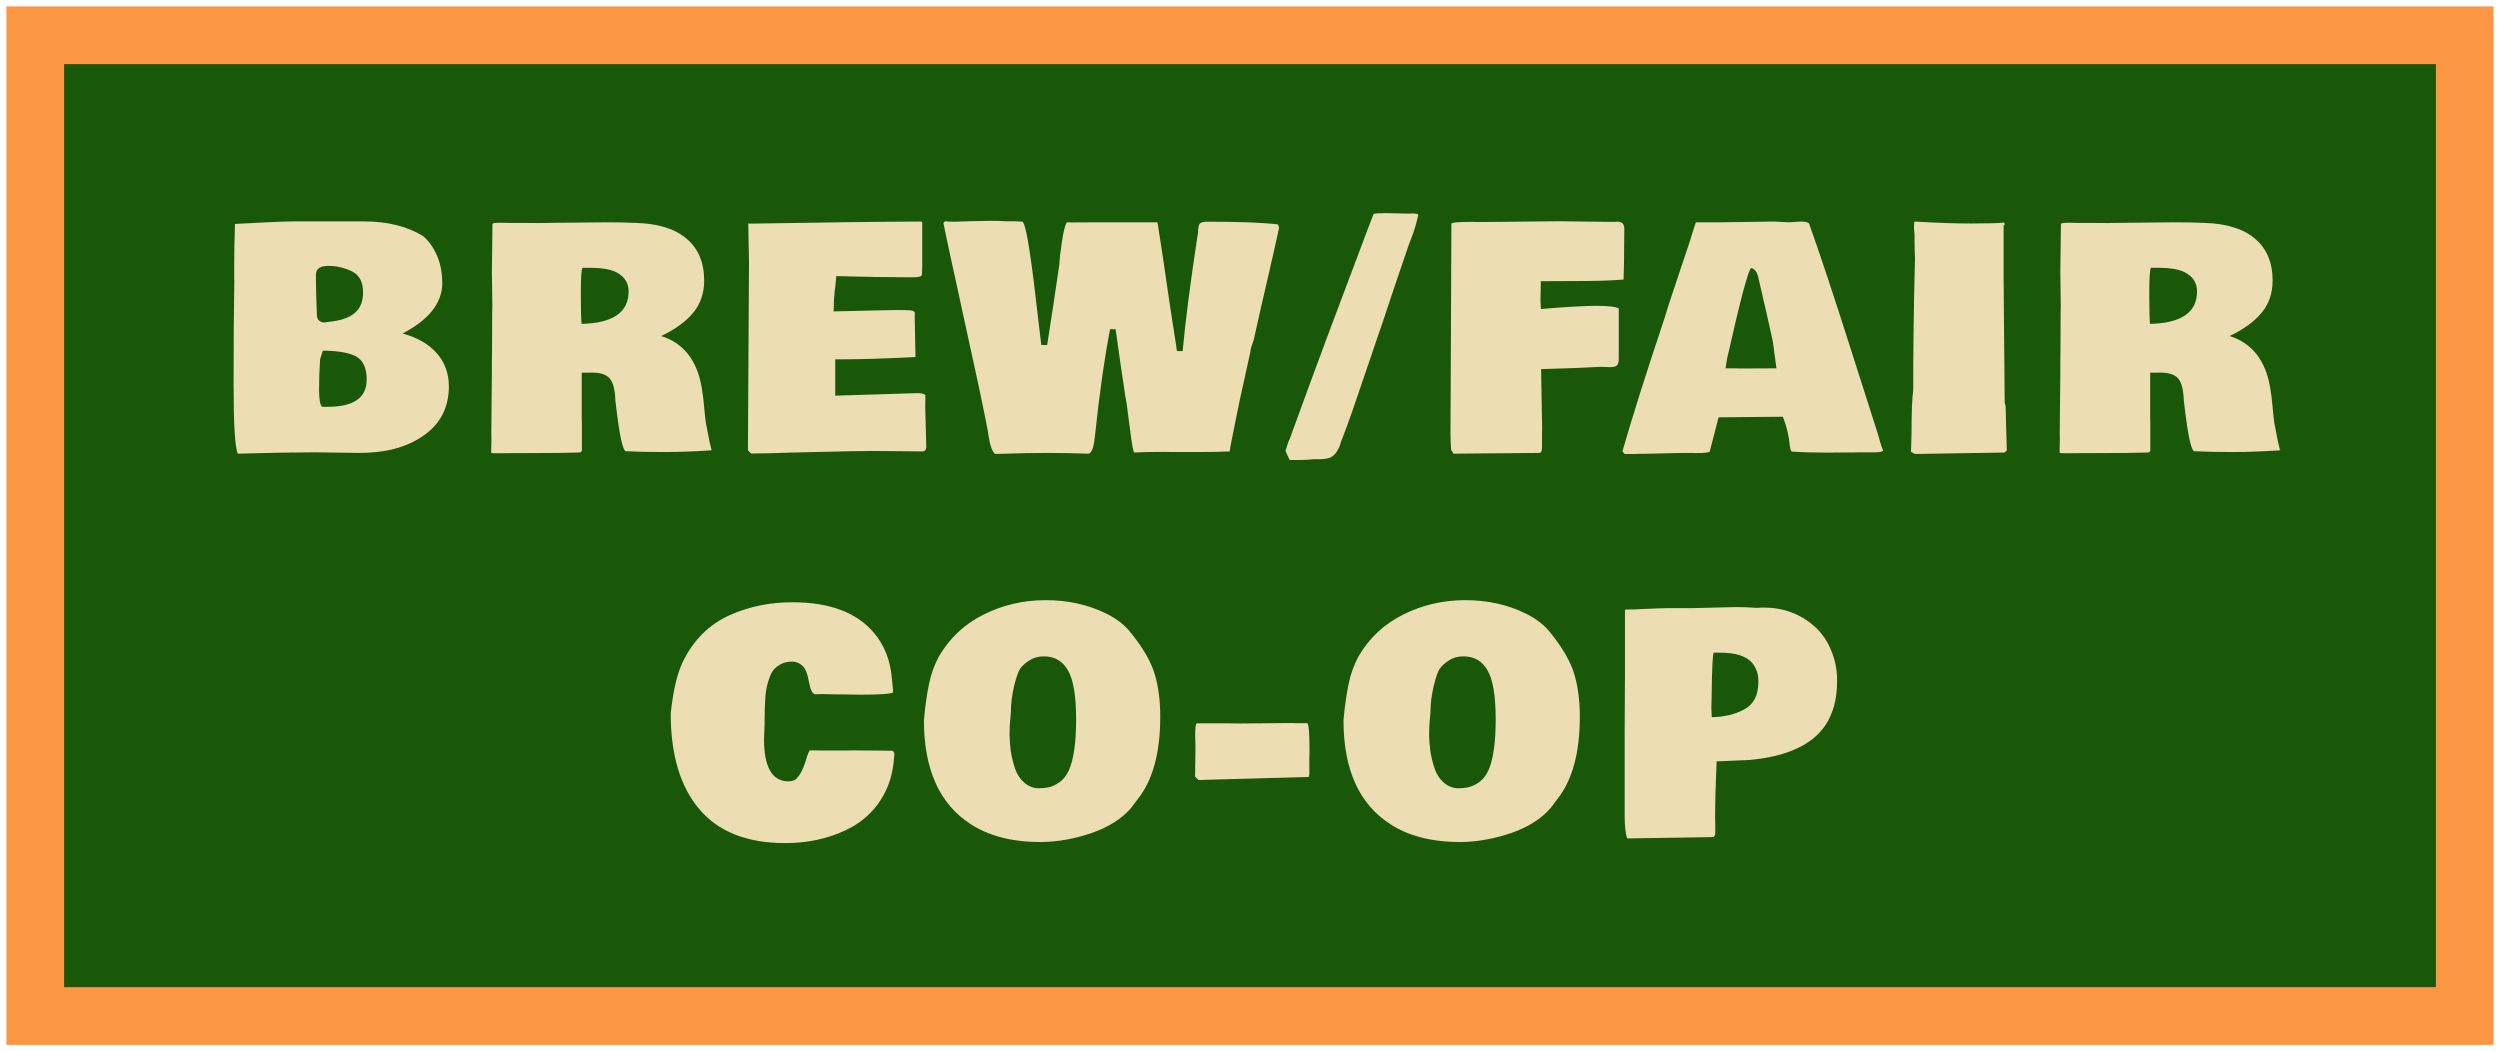<svg xmlns="http://www.w3.org/2000/svg" width="195" height="82" viewBox="0 0 195 82" fill="none"><rect x="2.75" y="2.75" width="189.5" height="76.5" fill="#185808"></rect><rect x="2.75" y="2.75" width="189.5" height="76.5" stroke="#FB9642" stroke-width="4.5"></rect><path d="M18.277 21.922L18.266 21.688V20.961C18.266 19.953 18.285 18.797 18.324 17.492L18.301 17.469L18.934 17.434C20.973 17.324 22.297 17.27 22.906 17.27H28.367C30.234 17.27 31.785 17.656 33.02 18.43C33.457 18.805 33.812 19.309 34.086 19.941C34.359 20.574 34.496 21.289 34.496 22.086C34.496 23.625 33.465 24.934 31.402 26.012C32.566 26.332 33.457 26.848 34.074 27.559C34.699 28.262 35.012 29.125 35.012 30.148C35.012 31.961 34.199 33.336 32.574 34.273C31.379 34.977 29.867 35.328 28.039 35.328L24.547 35.281C23.039 35.281 21.039 35.316 18.547 35.387C18.328 34.926 18.219 33.102 18.219 29.914C18.219 26.727 18.238 24.062 18.277 21.922ZM25.566 31.73C27.59 31.73 28.602 31.023 28.602 29.609C28.602 28.711 28.328 28.109 27.781 27.805C27.289 27.539 26.535 27.391 25.52 27.359H25.18L24.969 28.016C24.914 28.82 24.887 29.613 24.887 30.395C24.887 31.168 24.969 31.613 25.133 31.73H25.566ZM28.086 23.891C28.242 23.594 28.32 23.234 28.32 22.812C28.32 21.992 28.027 21.441 27.441 21.16C26.855 20.879 26.242 20.738 25.602 20.738C24.961 20.738 24.641 20.973 24.641 21.441C24.641 22.277 24.66 23.133 24.699 24.008L24.723 24.629C24.738 24.926 24.91 25.102 25.238 25.156L25.812 25.086C27 24.945 27.758 24.547 28.086 23.891ZM43.653 17.375L47.414 17.34C48.211 17.34 48.934 17.355 49.582 17.387C51.325 17.434 52.649 17.844 53.555 18.617C54.469 19.391 54.926 20.48 54.926 21.887C54.926 22.863 54.641 23.699 54.071 24.395C53.5 25.082 52.668 25.688 51.575 26.211C53.309 26.758 54.36 28.086 54.727 30.195C54.813 30.656 54.879 31.184 54.926 31.777C54.981 32.371 55.024 32.77 55.055 32.973L55.172 33.57C55.297 34.273 55.407 34.781 55.5 35.094L55.453 35.129C54.125 35.215 52.91 35.258 51.809 35.258C50.715 35.258 49.746 35.238 48.903 35.199H48.832C48.59 35.199 48.332 34.047 48.059 31.742L48 31.238C47.969 30.379 47.817 29.801 47.543 29.504C47.278 29.207 46.813 29.059 46.149 29.059L45.996 29.07H45.375V32.633L45.387 33.008V35.152C45.364 35.23 45.305 35.277 45.211 35.293C44.352 35.324 43.137 35.34 41.567 35.34C40.004 35.34 38.973 35.344 38.473 35.352L38.403 35.328L38.379 35.34C38.364 35.34 38.34 35.328 38.309 35.305L38.332 34.25L38.321 33.898L38.367 29.035V28.18L38.379 27.301L38.391 24.266L38.403 23.867L38.367 21.207C38.367 21.207 38.383 19.961 38.414 17.469C38.414 17.406 38.637 17.375 39.082 17.375L39.832 17.387H40.547L42.035 17.398L43.653 17.375ZM55.571 35.059L55.512 35.094V35.07C55.512 35.062 55.532 35.059 55.571 35.059ZM55.512 35.094V35.105C55.504 35.105 55.5 35.102 55.5 35.094H55.512ZM47.989 21.195C47.52 20.992 46.895 20.891 46.114 20.891H45.434C45.348 21.016 45.305 21.676 45.305 22.871C45.305 24.059 45.325 24.855 45.364 25.262C47.809 25.207 49.032 24.363 49.032 22.73C49.032 22.035 48.684 21.523 47.989 21.195ZM58.422 20.492L58.364 17.41C58.372 17.41 58.399 17.422 58.446 17.445C64.383 17.344 68.856 17.289 71.864 17.281C71.895 17.297 71.919 17.32 71.934 17.352V20.656C71.934 20.977 71.926 21.238 71.911 21.441C71.872 21.566 71.641 21.629 71.219 21.629H71.137C69.247 21.629 67.278 21.598 65.231 21.535C65.231 21.605 65.219 21.73 65.196 21.91C65.18 22.09 65.169 22.219 65.161 22.297L65.102 22.742C65.063 23.039 65.036 23.555 65.02 24.289L68.653 24.207C69.278 24.191 69.731 24.184 70.012 24.184H70.2C70.676 24.184 70.989 24.199 71.137 24.23C71.286 24.254 71.36 24.332 71.36 24.465L71.348 24.559V24.84L71.407 27.852L71.395 27.863V27.852C69.02 27.969 67.122 28.027 65.7 28.027H65.149V30.863L71.512 30.664C71.864 30.664 72.087 30.715 72.18 30.816C72.172 31.02 72.169 31.309 72.169 31.684L72.251 34.871C72.251 35.066 72.165 35.18 71.993 35.211L68.102 35.176C67.337 35.176 65.813 35.203 63.532 35.258L61.61 35.305C60.251 35.352 59.243 35.375 58.587 35.375L58.551 35.352H58.563C58.485 35.273 58.411 35.199 58.34 35.129V34.719L58.411 22.191L58.422 20.492ZM83.622 17.352L85.661 17.34H90.22C90.251 17.34 90.274 17.348 90.29 17.363L90.712 20.105C90.821 20.902 90.997 22.105 91.239 23.715C91.489 25.316 91.645 26.328 91.708 26.75L91.802 27.383H92.247C92.45 25.125 92.833 22.152 93.395 18.465L93.442 18.195C93.45 18.133 93.454 18.047 93.454 17.938C93.462 17.75 93.497 17.598 93.559 17.48C93.63 17.355 93.837 17.293 94.181 17.293C96.688 17.293 98.52 17.363 99.677 17.504C99.708 17.535 99.739 17.625 99.77 17.773C99.583 18.648 99.274 20.012 98.845 21.863C98.415 23.715 98.095 25.125 97.884 26.094L97.79 26.527C97.774 26.574 97.724 26.715 97.638 26.949C97.559 27.184 97.524 27.348 97.532 27.441L96.712 31.156L96.337 32.996C96.126 34.035 95.981 34.781 95.903 35.234L95.845 35.211C95.298 35.242 94.466 35.258 93.349 35.258H91.52L90.888 35.246C90.005 35.246 89.2 35.262 88.474 35.293C88.403 35.293 88.29 34.676 88.134 33.441C87.978 32.207 87.892 31.547 87.876 31.461L87.77 30.875C87.52 29.234 87.27 27.504 87.02 25.684L86.587 25.672C86.142 27.969 85.747 30.758 85.403 34.039C85.317 34.898 85.149 35.348 84.899 35.387C83.782 35.348 82.7 35.328 81.653 35.328C80.606 35.328 79.263 35.355 77.622 35.41C77.395 35.23 77.224 34.758 77.106 33.992L77.036 33.535C76.739 31.957 76.122 29.051 75.184 24.816L74.938 23.68C74.845 23.227 74.649 22.332 74.353 20.996C74.056 19.652 73.802 18.461 73.591 17.422C73.599 17.359 73.653 17.305 73.755 17.258C73.934 17.281 74.126 17.293 74.329 17.293H74.47L75.583 17.258L77.2 17.223C77.731 17.223 78.142 17.234 78.431 17.258H79.169C79.239 17.258 79.368 17.266 79.556 17.281H79.72C79.97 17.281 80.321 19.234 80.774 23.141C80.978 24.906 81.099 25.938 81.138 26.234L81.22 26.902L81.677 26.914C81.966 25.102 82.286 22.984 82.638 20.562C82.638 20.281 82.7 19.723 82.825 18.887C82.95 18.051 83.079 17.535 83.212 17.34C83.298 17.348 83.434 17.352 83.622 17.352ZM110.017 16.66L110.134 16.648C110.462 16.648 110.626 16.691 110.626 16.777C110.509 17.301 110.372 17.781 110.216 18.219L109.876 19.121C109.181 21.137 108.478 23.223 107.767 25.379L107.509 26.117C107.415 26.383 107.029 27.52 106.349 29.527C105.677 31.535 105.146 33.043 104.755 34.051L104.544 34.602H104.568C104.341 35.227 104.048 35.598 103.689 35.715C103.501 35.777 103.259 35.812 102.962 35.82H102.458C102.161 35.859 101.74 35.879 101.193 35.879H100.595C100.431 35.543 100.322 35.305 100.267 35.164C100.439 34.602 100.548 34.297 100.595 34.25L101.298 32.316C102.665 28.559 104.482 23.688 106.747 17.703L107.146 16.684C107.279 16.645 107.591 16.625 108.083 16.625L109.712 16.66H110.017ZM126.697 17.855L126.685 18.945C126.685 20.016 126.67 20.969 126.638 21.805C125.724 21.883 124.474 21.922 122.888 21.922L120.181 21.934V22.273L120.158 23.305C120.158 23.578 120.17 23.844 120.193 24.102C122.146 23.938 123.591 23.855 124.529 23.855C125.474 23.855 126.052 23.926 126.263 24.066V27.992C126.263 28.25 126.213 28.422 126.111 28.508C126.009 28.594 125.853 28.637 125.642 28.637H125.49L124.857 28.613C123.459 28.691 121.908 28.75 120.205 28.789L120.287 33.453L120.275 33.852V34.953C120.275 35.188 120.205 35.312 120.064 35.328L113.361 35.387C113.345 35.34 113.287 35.234 113.185 35.07C113.154 34.555 113.138 34.117 113.138 33.758L113.209 17.457C113.209 17.355 113.74 17.305 114.802 17.305L115.095 17.316H115.892L121.552 17.258L125.572 17.305H125.97L126.146 17.293C126.365 17.293 126.509 17.344 126.58 17.445C126.658 17.539 126.697 17.676 126.697 17.855ZM146.881 35.129C146.873 35.23 146.658 35.281 146.236 35.281H145.158L144.432 35.293H143.717L142.58 35.305C141.447 35.305 140.506 35.277 139.756 35.223C139.732 35.215 139.705 35.168 139.674 35.082L139.615 34.836C139.545 34.031 139.361 33.254 139.064 32.504L134.049 32.551C134.018 32.684 133.916 33.078 133.744 33.734C133.572 34.391 133.443 34.887 133.357 35.223C133.279 35.301 132.908 35.34 132.244 35.34L131.951 35.328H131.271L128.225 35.398H127.873L127.545 35.41H126.725C126.67 35.355 126.611 35.285 126.549 35.199C127.33 32.496 128.389 29.145 129.725 25.145L129.994 24.312H129.982L130.299 23.34C130.4 23.027 130.689 22.16 131.166 20.738C131.65 19.316 131.951 18.398 132.068 17.984C132.193 17.57 132.268 17.355 132.291 17.34H134.236L138.396 17.281L139.521 17.34L140.447 17.281C140.916 17.281 141.15 17.375 141.15 17.562C141.932 19.742 142.975 22.879 144.279 26.973C145.584 31.066 146.318 33.367 146.482 33.875L146.646 34.461C146.701 34.672 146.779 34.895 146.881 35.129ZM135.279 28.73L135.76 28.742L138.56 28.73C138.443 27.801 138.353 27.117 138.291 26.68L137.846 24.676C137.377 22.605 137.135 21.551 137.119 21.512C137.103 21.473 137.088 21.438 137.072 21.406C137.064 21.367 137.057 21.344 137.049 21.336C137.041 21.32 137.029 21.297 137.014 21.266C137.006 21.234 136.994 21.215 136.978 21.207C136.971 21.191 136.959 21.172 136.943 21.148C136.889 21.055 136.775 20.973 136.603 20.902C136.393 20.949 135.764 23.301 134.717 27.957L134.588 28.73H135.279ZM149.1 33.746C149.1 32.16 149.143 31.059 149.229 30.441C149.229 27.043 149.276 23.617 149.369 20.164C149.346 19.672 149.334 19.176 149.334 18.676V18.289C149.303 18.047 149.287 17.832 149.287 17.645C149.287 17.457 149.307 17.336 149.346 17.281C151.018 17.383 152.483 17.434 153.74 17.434C154.998 17.434 155.862 17.41 156.33 17.363C156.346 17.387 156.358 17.453 156.365 17.562H156.283V21.805L156.365 31.344C156.365 31.414 156.377 31.473 156.401 31.52V31.543C156.424 31.59 156.436 31.641 156.436 31.695L156.53 35.105C156.49 35.191 156.42 35.258 156.319 35.305H155.92L149.358 35.41C149.28 35.371 149.178 35.312 149.053 35.234L149.065 35.035L149.1 33.746ZM165.991 17.375L169.753 17.34C170.549 17.34 171.272 17.355 171.92 17.387C173.663 17.434 174.987 17.844 175.893 18.617C176.807 19.391 177.264 20.48 177.264 21.887C177.264 22.863 176.979 23.699 176.409 24.395C175.838 25.082 175.006 25.688 173.913 26.211C175.647 26.758 176.698 28.086 177.065 30.195C177.151 30.656 177.217 31.184 177.264 31.777C177.319 32.371 177.362 32.77 177.393 32.973L177.51 33.57C177.635 34.273 177.745 34.781 177.838 35.094L177.792 35.129C176.463 35.215 175.249 35.258 174.147 35.258C173.053 35.258 172.085 35.238 171.241 35.199H171.17C170.928 35.199 170.67 34.047 170.397 31.742L170.338 31.238C170.307 30.379 170.155 29.801 169.881 29.504C169.616 29.207 169.151 29.059 168.487 29.059L168.335 29.07H167.713V32.633L167.725 33.008V35.152C167.702 35.23 167.643 35.277 167.549 35.293C166.69 35.324 165.475 35.34 163.905 35.34C162.342 35.34 161.311 35.344 160.811 35.352L160.741 35.328L160.717 35.34C160.702 35.34 160.678 35.328 160.647 35.305L160.67 34.25L160.659 33.898L160.706 29.035V28.18L160.717 27.301L160.729 24.266L160.741 23.867L160.706 21.207C160.706 21.207 160.721 19.961 160.753 17.469C160.753 17.406 160.975 17.375 161.42 17.375L162.17 17.387H162.885L164.374 17.398L165.991 17.375ZM177.909 35.059L177.85 35.094V35.07C177.85 35.062 177.87 35.059 177.909 35.059ZM177.85 35.094V35.105C177.842 35.105 177.838 35.102 177.838 35.094H177.85ZM170.327 21.195C169.858 20.992 169.233 20.891 168.452 20.891H167.772C167.686 21.016 167.643 21.676 167.643 22.871C167.643 24.059 167.663 24.855 167.702 25.262C170.147 25.207 171.37 24.363 171.37 22.73C171.37 22.035 171.022 21.523 170.327 21.195Z" fill="#EDDDB2"></path><path d="M52.316 55.66C52.503 53.879 52.816 52.539 53.253 51.641C54.089 49.906 55.335 48.676 56.992 47.949C58.468 47.301 60.074 46.977 61.808 46.977C64.714 46.977 66.835 47.773 68.171 49.367C68.976 50.312 69.441 51.488 69.566 52.895L69.671 53.996C69.538 54.121 68.699 54.184 67.152 54.184L65.288 54.16H65.136L64.117 54.137L63.835 54.148H63.601C63.382 54.148 63.214 53.828 63.097 53.188C62.988 52.547 62.816 52.125 62.581 51.922C62.355 51.711 62.089 51.605 61.785 51.605C61.48 51.605 61.21 51.66 60.976 51.77C60.749 51.879 60.562 52.012 60.413 52.168C60.265 52.316 60.14 52.531 60.038 52.812C59.851 53.297 59.738 53.812 59.699 54.359C59.66 54.898 59.64 55.504 59.64 56.176V56.457L59.593 57.641C59.593 59.797 60.203 60.898 61.421 60.945C61.734 60.945 61.953 60.891 62.078 60.781C62.413 60.484 62.706 59.887 62.956 58.988C63.011 58.801 63.078 58.648 63.156 58.531H63.601L64.14 58.543H66.038L66.613 58.531L67.726 58.543H68.406L69.097 58.555H69.566C69.659 58.562 69.726 58.645 69.765 58.801L69.73 59.188C69.659 60.109 69.445 60.945 69.085 61.695C68.421 63.07 67.374 64.094 65.945 64.766C64.523 65.43 62.96 65.762 61.257 65.762C58.281 65.762 56.046 64.883 54.554 63.125C53.062 61.367 52.316 58.879 52.316 55.66ZM78.804 56.094C78.804 56.102 78.8 56.121 78.793 56.152V56.188C78.761 56.516 78.746 56.883 78.746 57.289C78.746 57.695 78.777 58.125 78.84 58.578C78.91 59.031 79.019 59.484 79.168 59.938C79.324 60.391 79.562 60.758 79.882 61.039C80.226 61.336 80.609 61.484 81.031 61.484C81.461 61.484 81.82 61.426 82.109 61.309C82.406 61.184 82.652 61.027 82.847 60.84C83.05 60.652 83.226 60.398 83.375 60.078C83.75 59.227 83.937 57.906 83.937 56.117C83.937 54.297 83.726 53.023 83.304 52.297C82.89 51.562 82.261 51.195 81.418 51.195C80.996 51.195 80.625 51.297 80.304 51.5C79.992 51.703 79.754 51.914 79.59 52.133C79.433 52.352 79.269 52.816 79.097 53.527C78.933 54.238 78.851 54.895 78.851 55.496L78.804 56.094ZM72.066 56.188L72.09 55.93C72.183 54.953 72.308 54.09 72.465 53.34C72.621 52.582 72.875 51.875 73.226 51.219C74.062 49.773 75.226 48.68 76.718 47.938C78.218 47.188 79.832 46.812 81.558 46.812C83.293 46.812 84.867 47.16 86.281 47.855C87.125 48.27 87.785 48.793 88.261 49.426C89.175 50.566 89.777 51.617 90.066 52.578C90.355 53.539 90.5 54.648 90.5 55.906C90.5 58.703 89.922 60.836 88.765 62.305L88.226 63.02C87.5 63.863 86.472 64.516 85.144 64.977C83.816 65.43 82.5 65.664 81.195 65.68C78.961 65.68 77.129 65.211 75.699 64.273C73.277 62.703 72.066 60.008 72.066 56.188ZM102.141 58.555L102.129 59.047V60.395C102.113 60.535 102.086 60.605 102.047 60.605L93.481 60.84C93.379 60.754 93.289 60.66 93.211 60.559C93.211 60.559 93.215 60.449 93.223 60.23V59.879L93.246 58.355V58.18L93.223 57.406C93.223 56.75 93.266 56.422 93.352 56.422H95.941L96.773 56.434L100.336 56.398H100.734L101.18 56.41H101.977C102.086 56.527 102.141 57.188 102.141 58.391V58.555ZM111.532 56.094C111.532 56.102 111.528 56.121 111.52 56.152V56.188C111.489 56.516 111.473 56.883 111.473 57.289C111.473 57.695 111.504 58.125 111.567 58.578C111.637 59.031 111.746 59.484 111.895 59.938C112.051 60.391 112.289 60.758 112.61 61.039C112.953 61.336 113.336 61.484 113.758 61.484C114.188 61.484 114.547 61.426 114.836 61.309C115.133 61.184 115.379 61.027 115.575 60.84C115.778 60.652 115.953 60.398 116.102 60.078C116.477 59.227 116.664 57.906 116.664 56.117C116.664 54.297 116.453 53.023 116.032 52.297C115.618 51.562 114.989 51.195 114.145 51.195C113.723 51.195 113.352 51.297 113.032 51.5C112.719 51.703 112.481 51.914 112.317 52.133C112.16 52.352 111.996 52.816 111.825 53.527C111.66 54.238 111.578 54.895 111.578 55.496L111.532 56.094ZM104.793 56.188L104.817 55.93C104.91 54.953 105.035 54.09 105.192 53.34C105.348 52.582 105.602 51.875 105.953 51.219C106.789 49.773 107.953 48.68 109.446 47.938C110.946 47.188 112.559 46.812 114.285 46.812C116.02 46.812 117.594 47.16 119.008 47.855C119.852 48.27 120.512 48.793 120.989 49.426C121.903 50.566 122.504 51.617 122.793 52.578C123.082 53.539 123.227 54.648 123.227 55.906C123.227 58.703 122.649 60.836 121.493 62.305L120.953 63.02C120.227 63.863 119.2 64.516 117.871 64.977C116.543 65.43 115.227 65.664 113.922 65.68C111.688 65.68 109.856 65.211 108.426 64.273C106.004 62.703 104.793 60.008 104.793 56.188ZM126.723 57.254L126.747 52.438V47.551C126.762 47.543 126.837 47.539 126.969 47.539H127.403C127.567 47.539 127.692 47.531 127.778 47.516L129.231 47.457C129.606 47.441 129.895 47.434 130.098 47.434H131.962L135.407 47.352C135.876 47.352 136.391 47.371 136.954 47.41H137.036C137.301 47.395 137.469 47.387 137.54 47.387C139.102 47.387 140.438 47.883 141.548 48.875C142.087 49.352 142.512 49.965 142.825 50.715C143.137 51.465 143.294 52.242 143.294 53.047C143.294 53.844 143.212 54.523 143.048 55.086C142.883 55.648 142.673 56.125 142.415 56.516C141.383 58.094 139.387 59.016 136.426 59.281L133.895 59.387C133.817 61.262 133.778 62.719 133.778 63.758L133.79 64.121V65.07C133.758 65.18 133.7 65.254 133.614 65.293L126.923 65.398C126.79 65.023 126.723 64.422 126.723 63.594V57.254ZM136.977 52.227C136.665 51.406 135.837 50.969 134.493 50.914C134.298 50.906 134.028 50.902 133.684 50.902C133.59 50.902 133.532 52.055 133.508 54.359L133.485 55.238L133.52 55.941C134.481 55.926 135.325 55.723 136.051 55.332C136.786 54.941 137.153 54.23 137.153 53.199C137.153 52.762 137.094 52.438 136.977 52.227Z" fill="#EDDDB2"></path></svg>